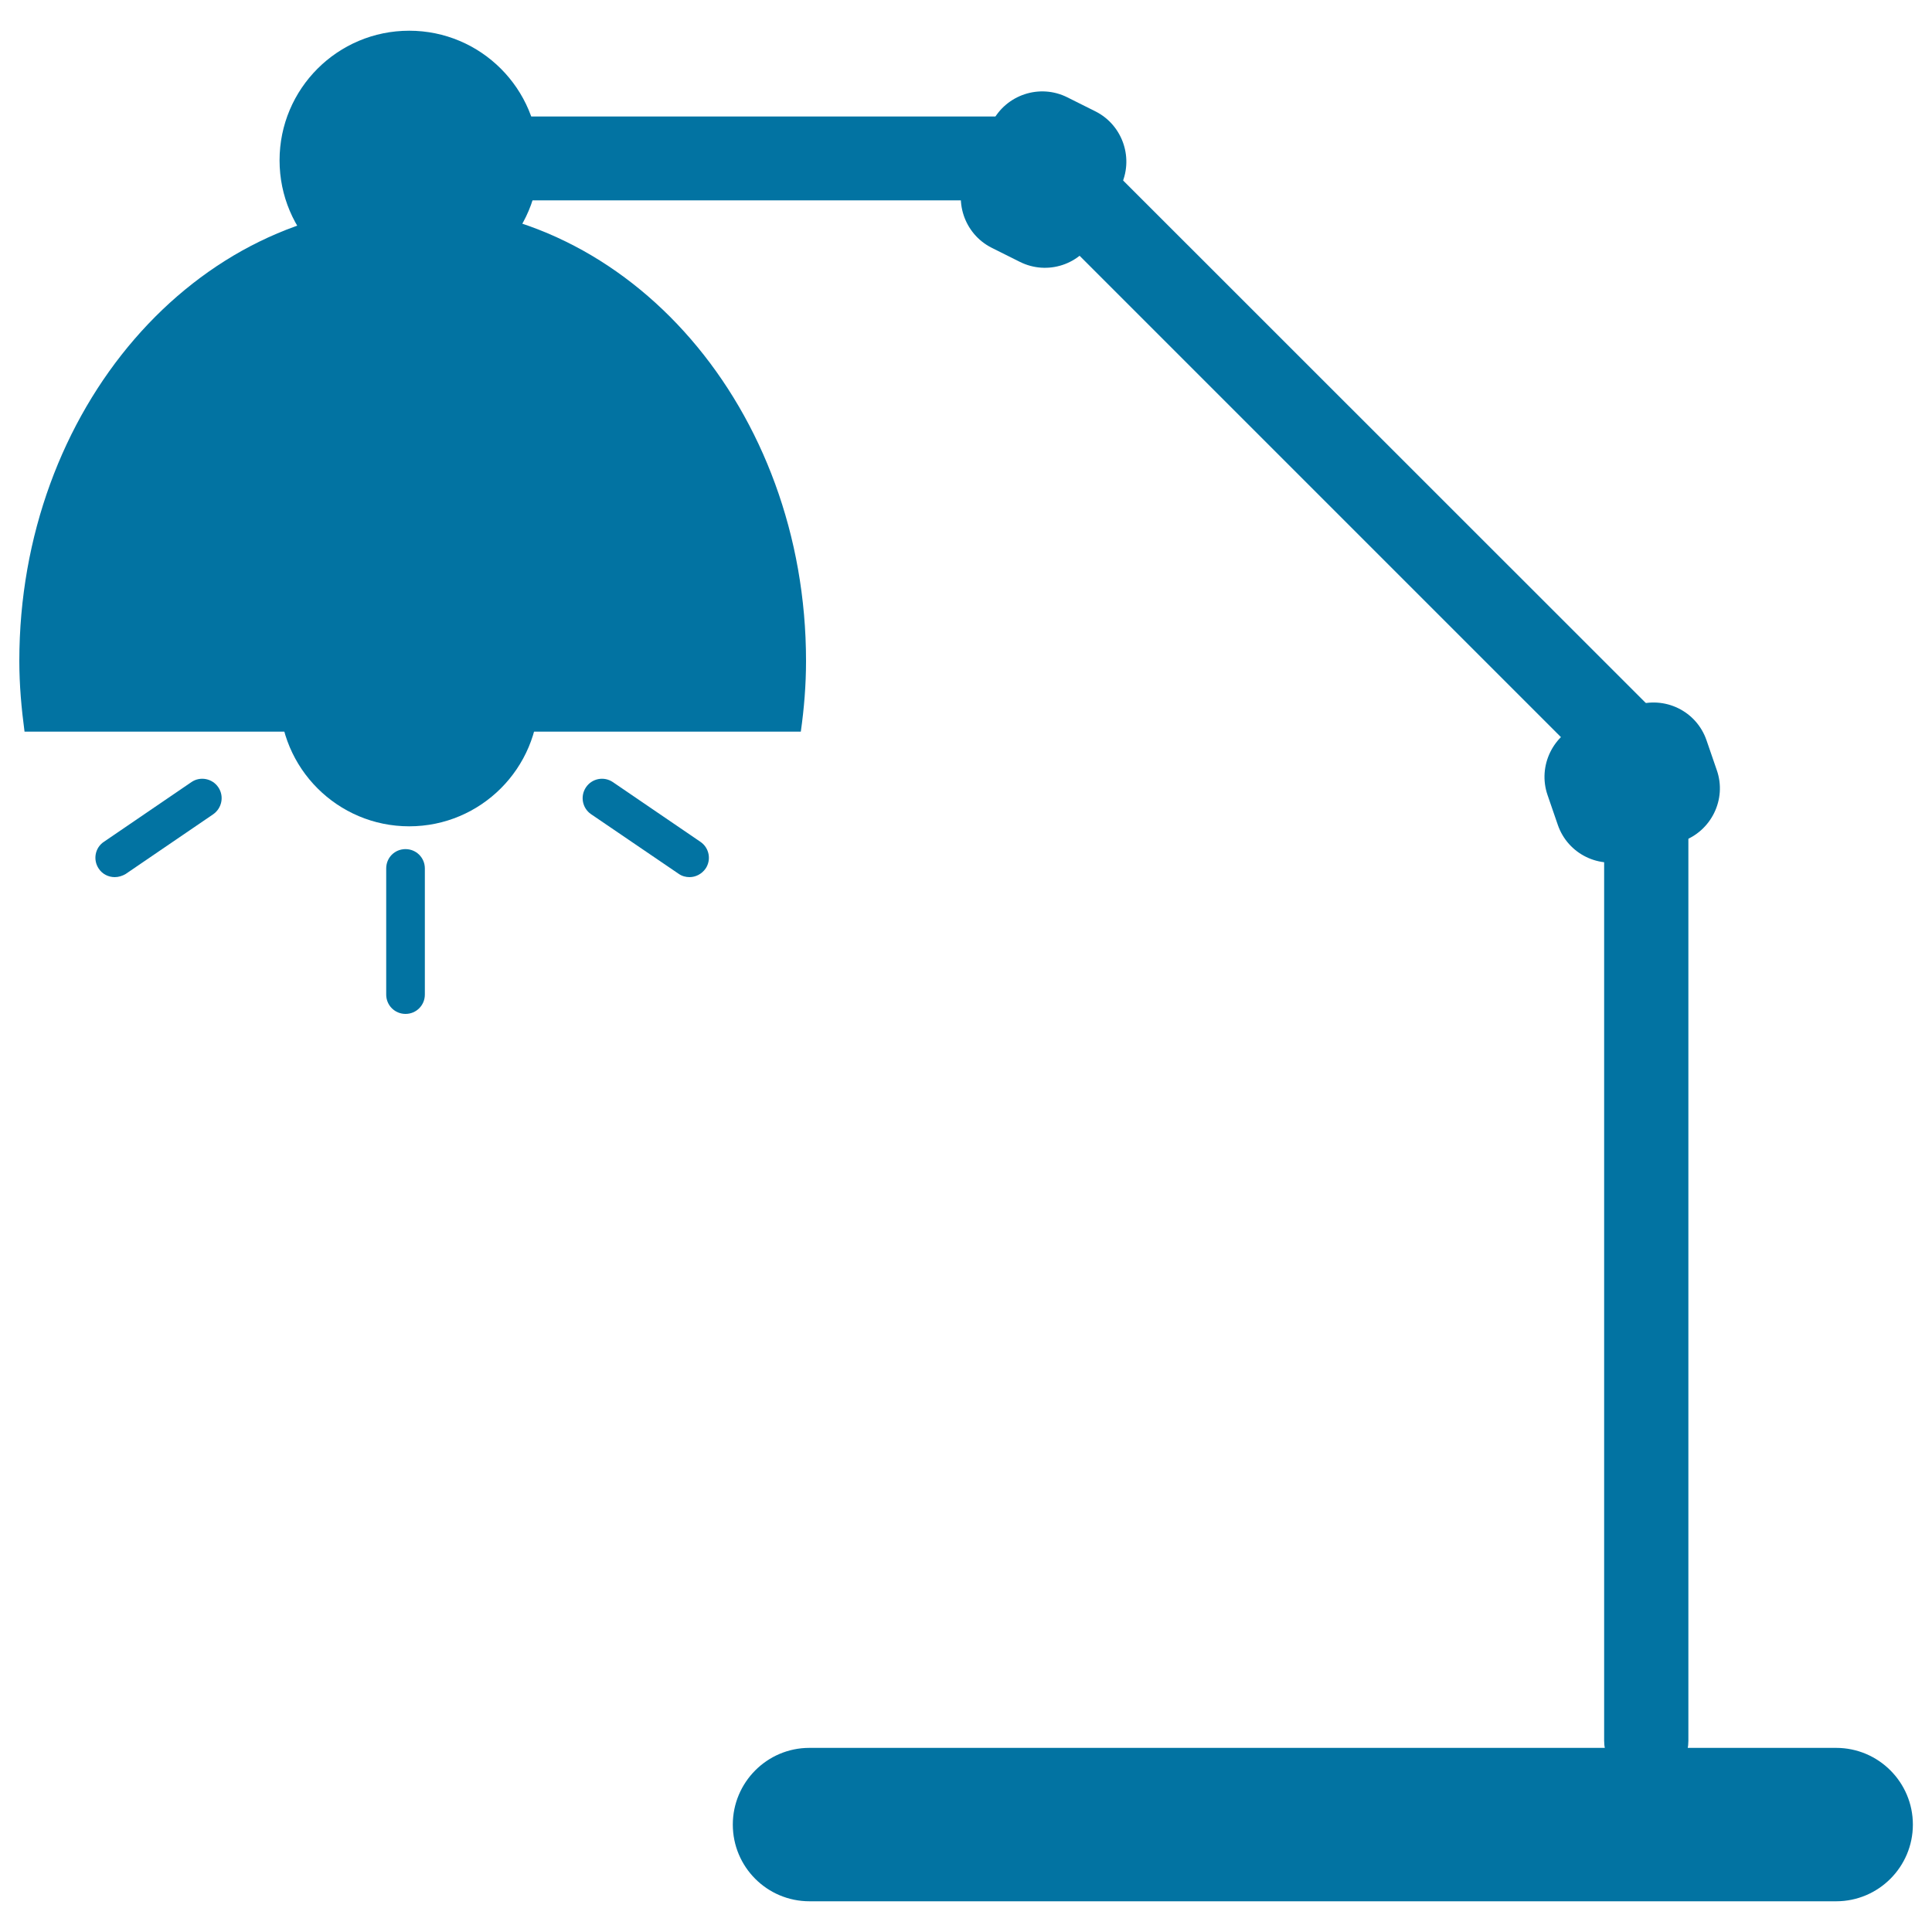 <svg xmlns="http://www.w3.org/2000/svg" viewBox="0 0 1000 1000" style="fill:#0273a2">
<title>Articulate Desk Lamp SVG icon</title>
<g><g><g><path d="M873.9,901.1V394.9c0-5.7-2.3-11.4-6.4-15.4l-313-312.9c-4.1-4.1-9.6-6.3-15.4-6.3H233.5c-12,0-21.8,9.7-21.8,21.7s9.7,21.7,21.8,21.7h296.6l300.2,300.2V901c0,12.1,9.8,21.7,21.8,21.7S873.9,913.2,873.9,901.1z"/><path d="M379.3,944.4c0,21.9,17.7,39.7,39.7,39.7h531.4c21.9,0,39.7-17.8,39.7-39.7c0-21.9-17.8-39.7-39.7-39.7H418.9C397,904.7,379.3,922.6,379.3,944.4z"/><path d="M806.3,426.9c5.2,15.2,21.7,23.2,36.8,18l27.5-9.4c15.1-5.2,23.3-21.8,18-36.9l-5.3-15.4c-5.2-15.2-21.7-23.2-36.9-18l-27.4,9.4c-15.1,5.2-23.2,21.8-18,36.9L806.3,426.9z"/><path d="M527.8,135.5c14.3,7.2,31.7,1.5,39-12.9l13.1-25.9c7.2-14.3,1.4-31.8-12.8-39l-14.6-7.3c-14.3-7.2-31.8-1.4-39,12.9l-13.1,25.9c-7.2,14.3-1.4,31.8,12.8,39L527.8,135.5z"/><circle cx="211.8" cy="360.6" r="67.1"/><path d="M10,342.1c0-130.1,91.1-235.6,203.6-235.6c112.4,0,203.6,105.5,203.6,235.6c0,12.5-1,24.6-2.7,36.6H12.7C11.1,366.7,10,354.6,10,342.1z"/><circle cx="211.8" cy="83" r="67.1"/><path d="M365.2,449.6c3.1-4.6,1.9-10.8-2.7-13.9l-45.3-30.9c-4.6-3.1-10.8-1.9-13.9,2.7c-3.1,4.6-1.9,10.8,2.6,13.9l45.4,30.9c1.7,1.2,3.7,1.7,5.6,1.7C360.1,454,363.2,452.4,365.2,449.6z"/><path d="M65,452.4l45.3-30.9c4.6-3.2,5.8-9.4,2.7-14c-3.1-4.6-9.4-5.8-13.9-2.7l-45.3,30.9c-4.6,3-5.8,9.3-2.7,13.9c1.9,2.9,5.1,4.4,8.3,4.4C61.3,454,63.3,453.4,65,452.4z"/><path d="M219.9,514.8v-65.3c0-5.6-4.5-10-10-10c-5.6,0-10,4.4-10,10v65.3c0,5.6,4.5,10,10,10C215.5,524.8,219.9,520.3,219.9,514.8z"/></g></g></g>
</svg>